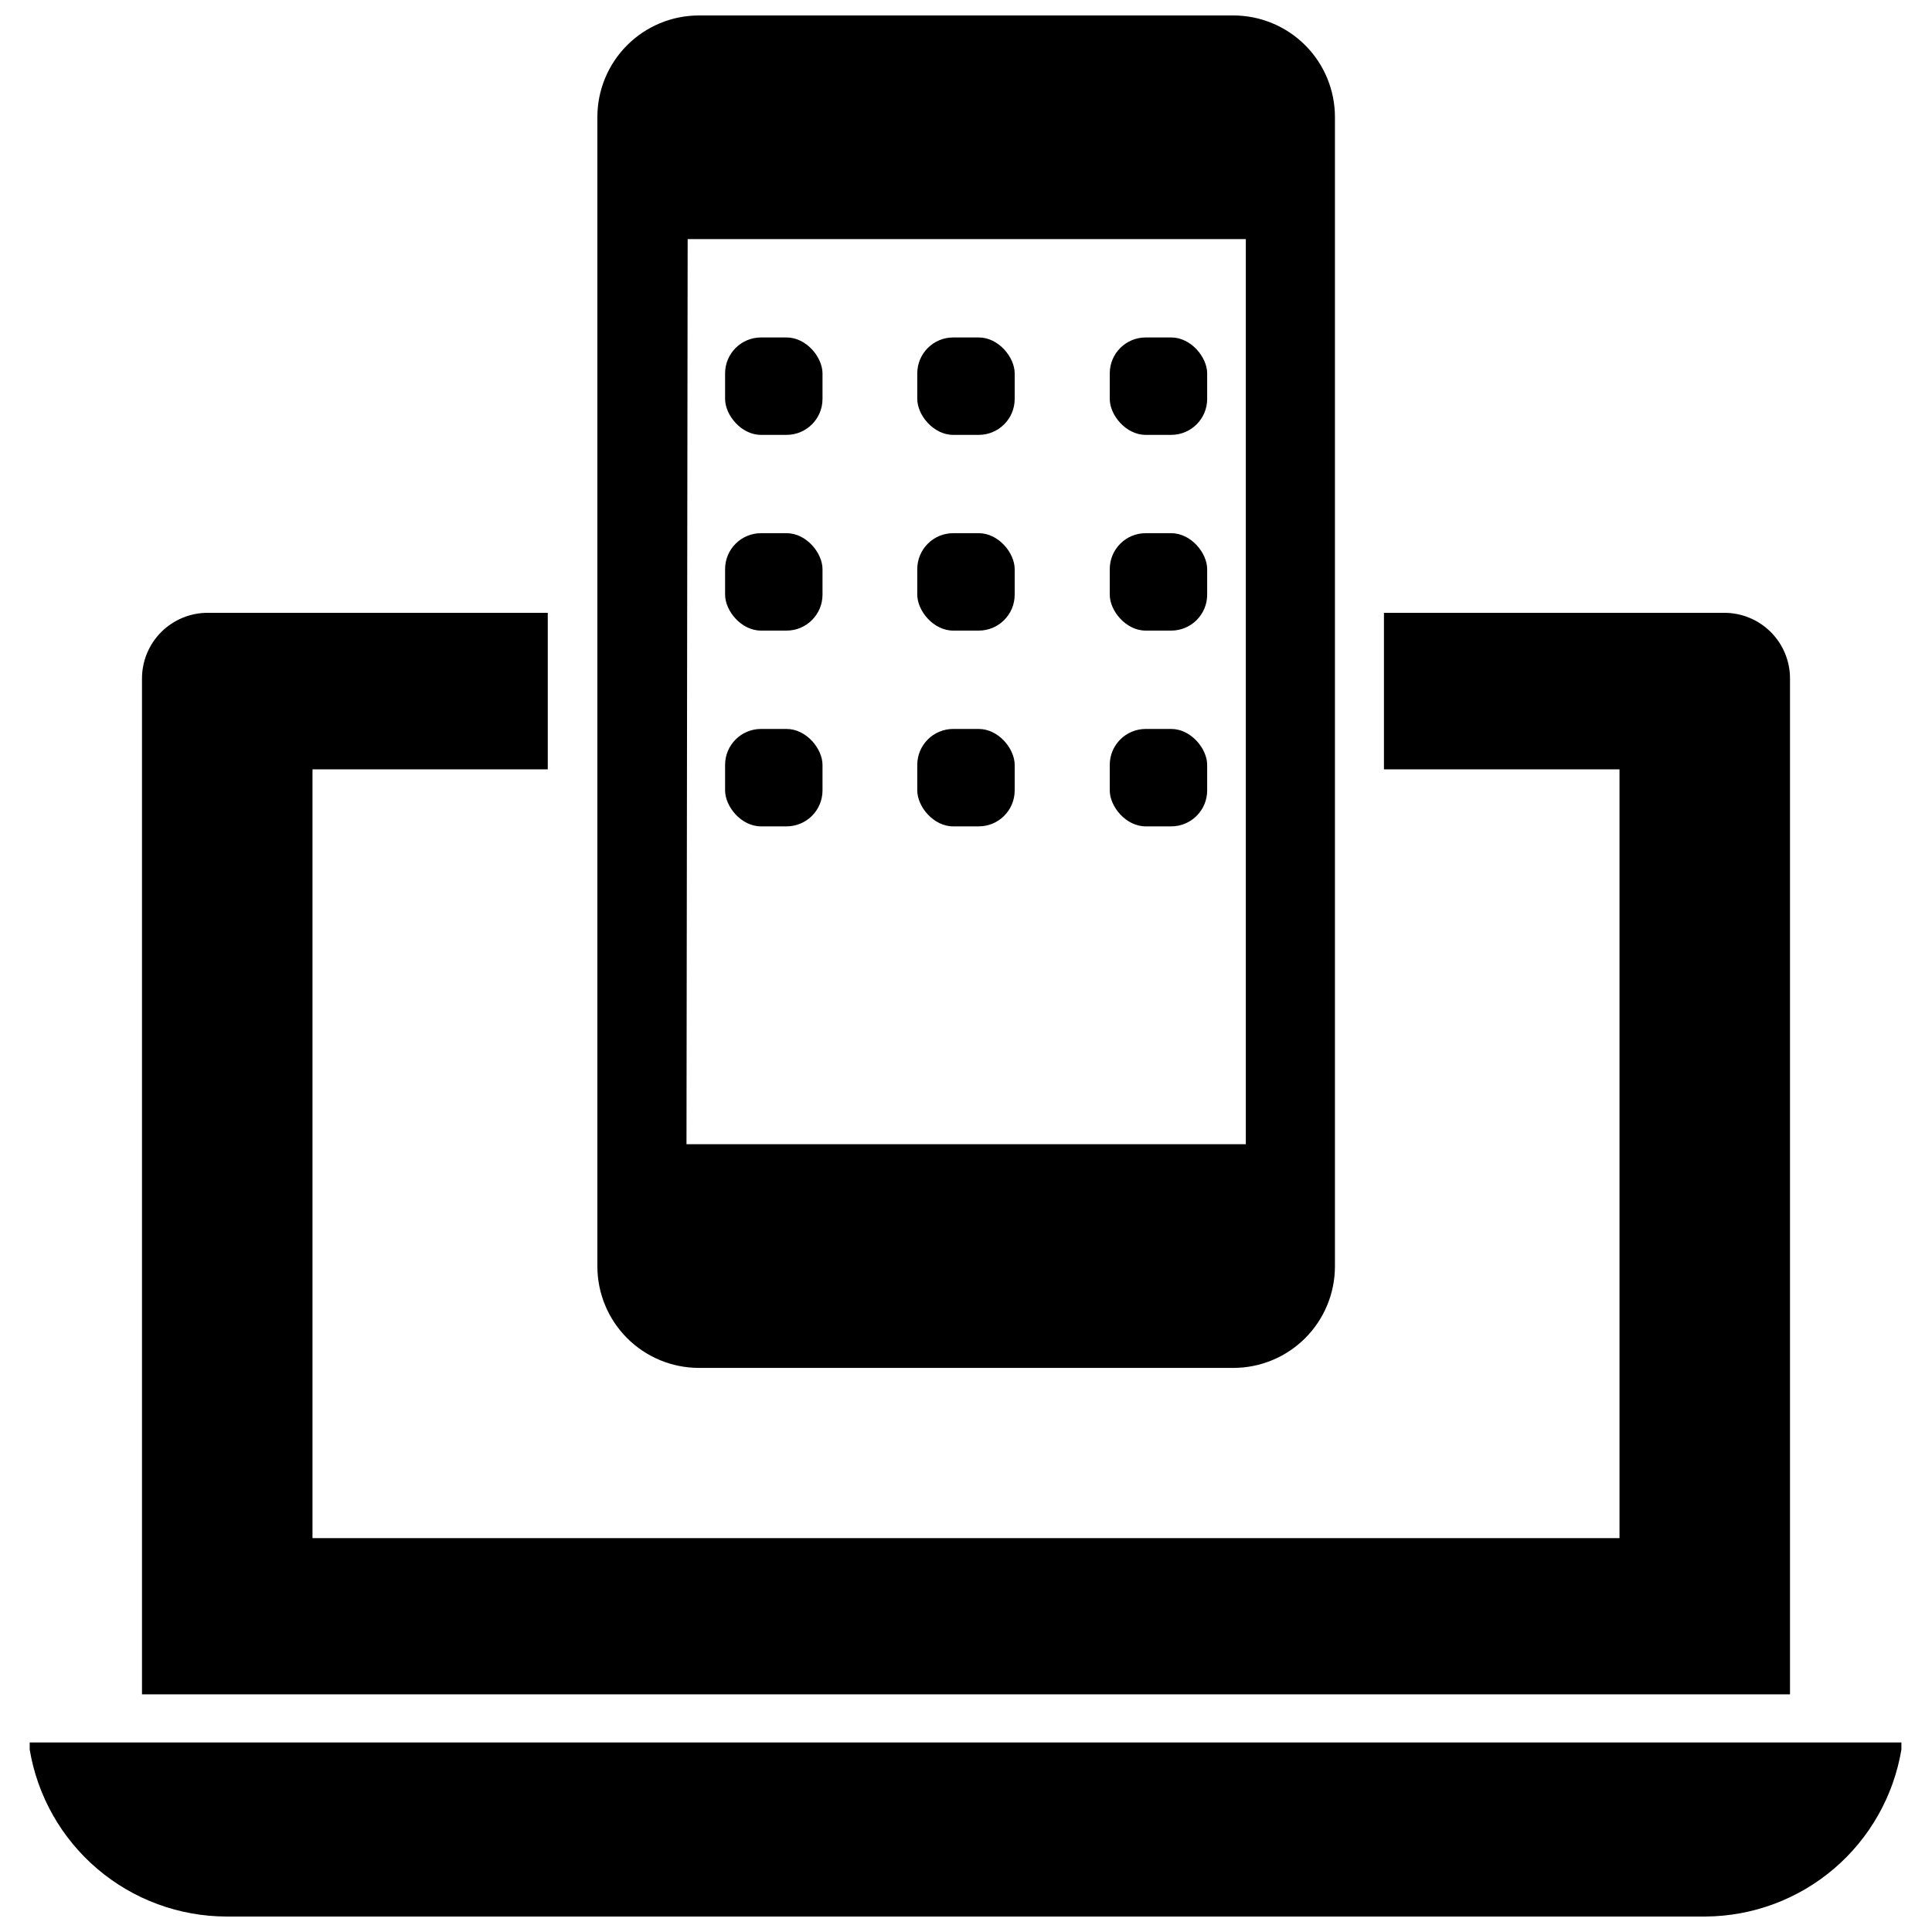 <?xml version="1.0" encoding="UTF-8"?>
<!-- Uploaded to: SVG Repo, www.svgrepo.com, Generator: SVG Repo Mixer Tools -->
<svg width="800px" height="800px" version="1.1" viewBox="144 144 512 512" xmlns="http://www.w3.org/2000/svg">
 <defs>
  <clipPath id="b">
   <path d="m151 605h497v46.902h-497z"/>
  </clipPath>
  <clipPath id="a">
   <path d="m302 148.09h196v358.91h-196z"/>
  </clipPath>
 </defs>
 <g clip-path="url(#b)">
  <path d="m151.87 605.77v1.891c2.066 12.34 8.43 23.551 17.969 31.648 9.539 8.098 21.633 12.559 34.145 12.59h392.03c12.473-0.086 24.512-4.574 34-12.664 9.488-8.094 15.82-19.273 17.875-31.574v-1.891z"/>
 </g>
 <path d="m618.37 323.88c0.023-4.641-1.812-9.098-5.094-12.379s-7.738-5.117-12.383-5.098h-90.133v41.484l62.426 0.004v203.73h-346.37v-203.73h62.348v-41.488h-90.055c-4.641-0.02-9.102 1.816-12.383 5.098s-5.113 7.738-5.094 12.379v269.14h436.74z"/>
 <g clip-path="url(#a)">
  <path d="m329.15 506.51h141.7c7.141 0 13.988-2.836 19.035-7.887 5.051-5.047 7.887-11.895 7.887-19.035v-304.57c0-7.141-2.836-13.988-7.887-19.035-5.047-5.051-11.895-7.887-19.035-7.887h-141.7c-7.125 0.02-13.953 2.867-18.984 7.914-5.031 5.047-7.856 11.883-7.856 19.008v304.57c0 7.125 2.824 13.961 7.856 19.008s11.859 7.891 18.984 7.914zm-2.914-299.14h147.92v239.86h-148.23z"/>
 </g>
 <path d="m345.68 233.43h6.769c5.262 0 9.523 5.262 9.523 9.523v6.769c0 5.262-4.266 9.523-9.523 9.523h-6.769c-5.262 0-9.523-5.262-9.523-9.523v-6.769c0-5.262 4.266-9.523 9.523-9.523z"/>
 <path d="m396.61 233.43h6.769c5.262 0 9.523 5.262 9.523 9.523v6.769c0 5.262-4.266 9.523-9.523 9.523h-6.769c-5.262 0-9.523-5.262-9.523-9.523v-6.769c0-5.262 4.266-9.523 9.523-9.523z"/>
 <path d="m447.62 233.43h6.769c5.262 0 9.523 5.262 9.523 9.523v6.769c0 5.262-4.266 9.523-9.523 9.523h-6.769c-5.262 0-9.523-5.262-9.523-9.523v-6.769c0-5.262 4.266-9.523 9.523-9.523z"/>
 <path d="m345.68 285.3h6.769c5.262 0 9.523 5.262 9.523 9.523v6.769c0 5.262-4.266 9.523-9.523 9.523h-6.769c-5.262 0-9.523-5.262-9.523-9.523v-6.769c0-5.262 4.266-9.523 9.523-9.523z"/>
 <path d="m396.61 285.3h6.769c5.262 0 9.523 5.262 9.523 9.523v6.769c0 5.262-4.266 9.523-9.523 9.523h-6.769c-5.262 0-9.523-5.262-9.523-9.523v-6.769c0-5.262 4.266-9.523 9.523-9.523z"/>
 <path d="m447.62 285.3h6.769c5.262 0 9.523 5.262 9.523 9.523v6.769c0 5.262-4.266 9.523-9.523 9.523h-6.769c-5.262 0-9.523-5.262-9.523-9.523v-6.769c0-5.262 4.266-9.523 9.523-9.523z"/>
 <path d="m345.68 337.18h6.769c5.262 0 9.523 5.262 9.523 9.523v6.769c0 5.262-4.266 9.523-9.523 9.523h-6.769c-5.262 0-9.523-5.262-9.523-9.523v-6.769c0-5.262 4.266-9.523 9.523-9.523z"/>
 <path d="m396.61 337.18h6.769c5.262 0 9.523 5.262 9.523 9.523v6.769c0 5.262-4.266 9.523-9.523 9.523h-6.769c-5.262 0-9.523-5.262-9.523-9.523v-6.769c0-5.262 4.266-9.523 9.523-9.523z"/>
 <path d="m447.62 337.18h6.769c5.262 0 9.523 5.262 9.523 9.523v6.769c0 5.262-4.266 9.523-9.523 9.523h-6.769c-5.262 0-9.523-5.262-9.523-9.523v-6.769c0-5.262 4.266-9.523 9.523-9.523z"/>
</svg>